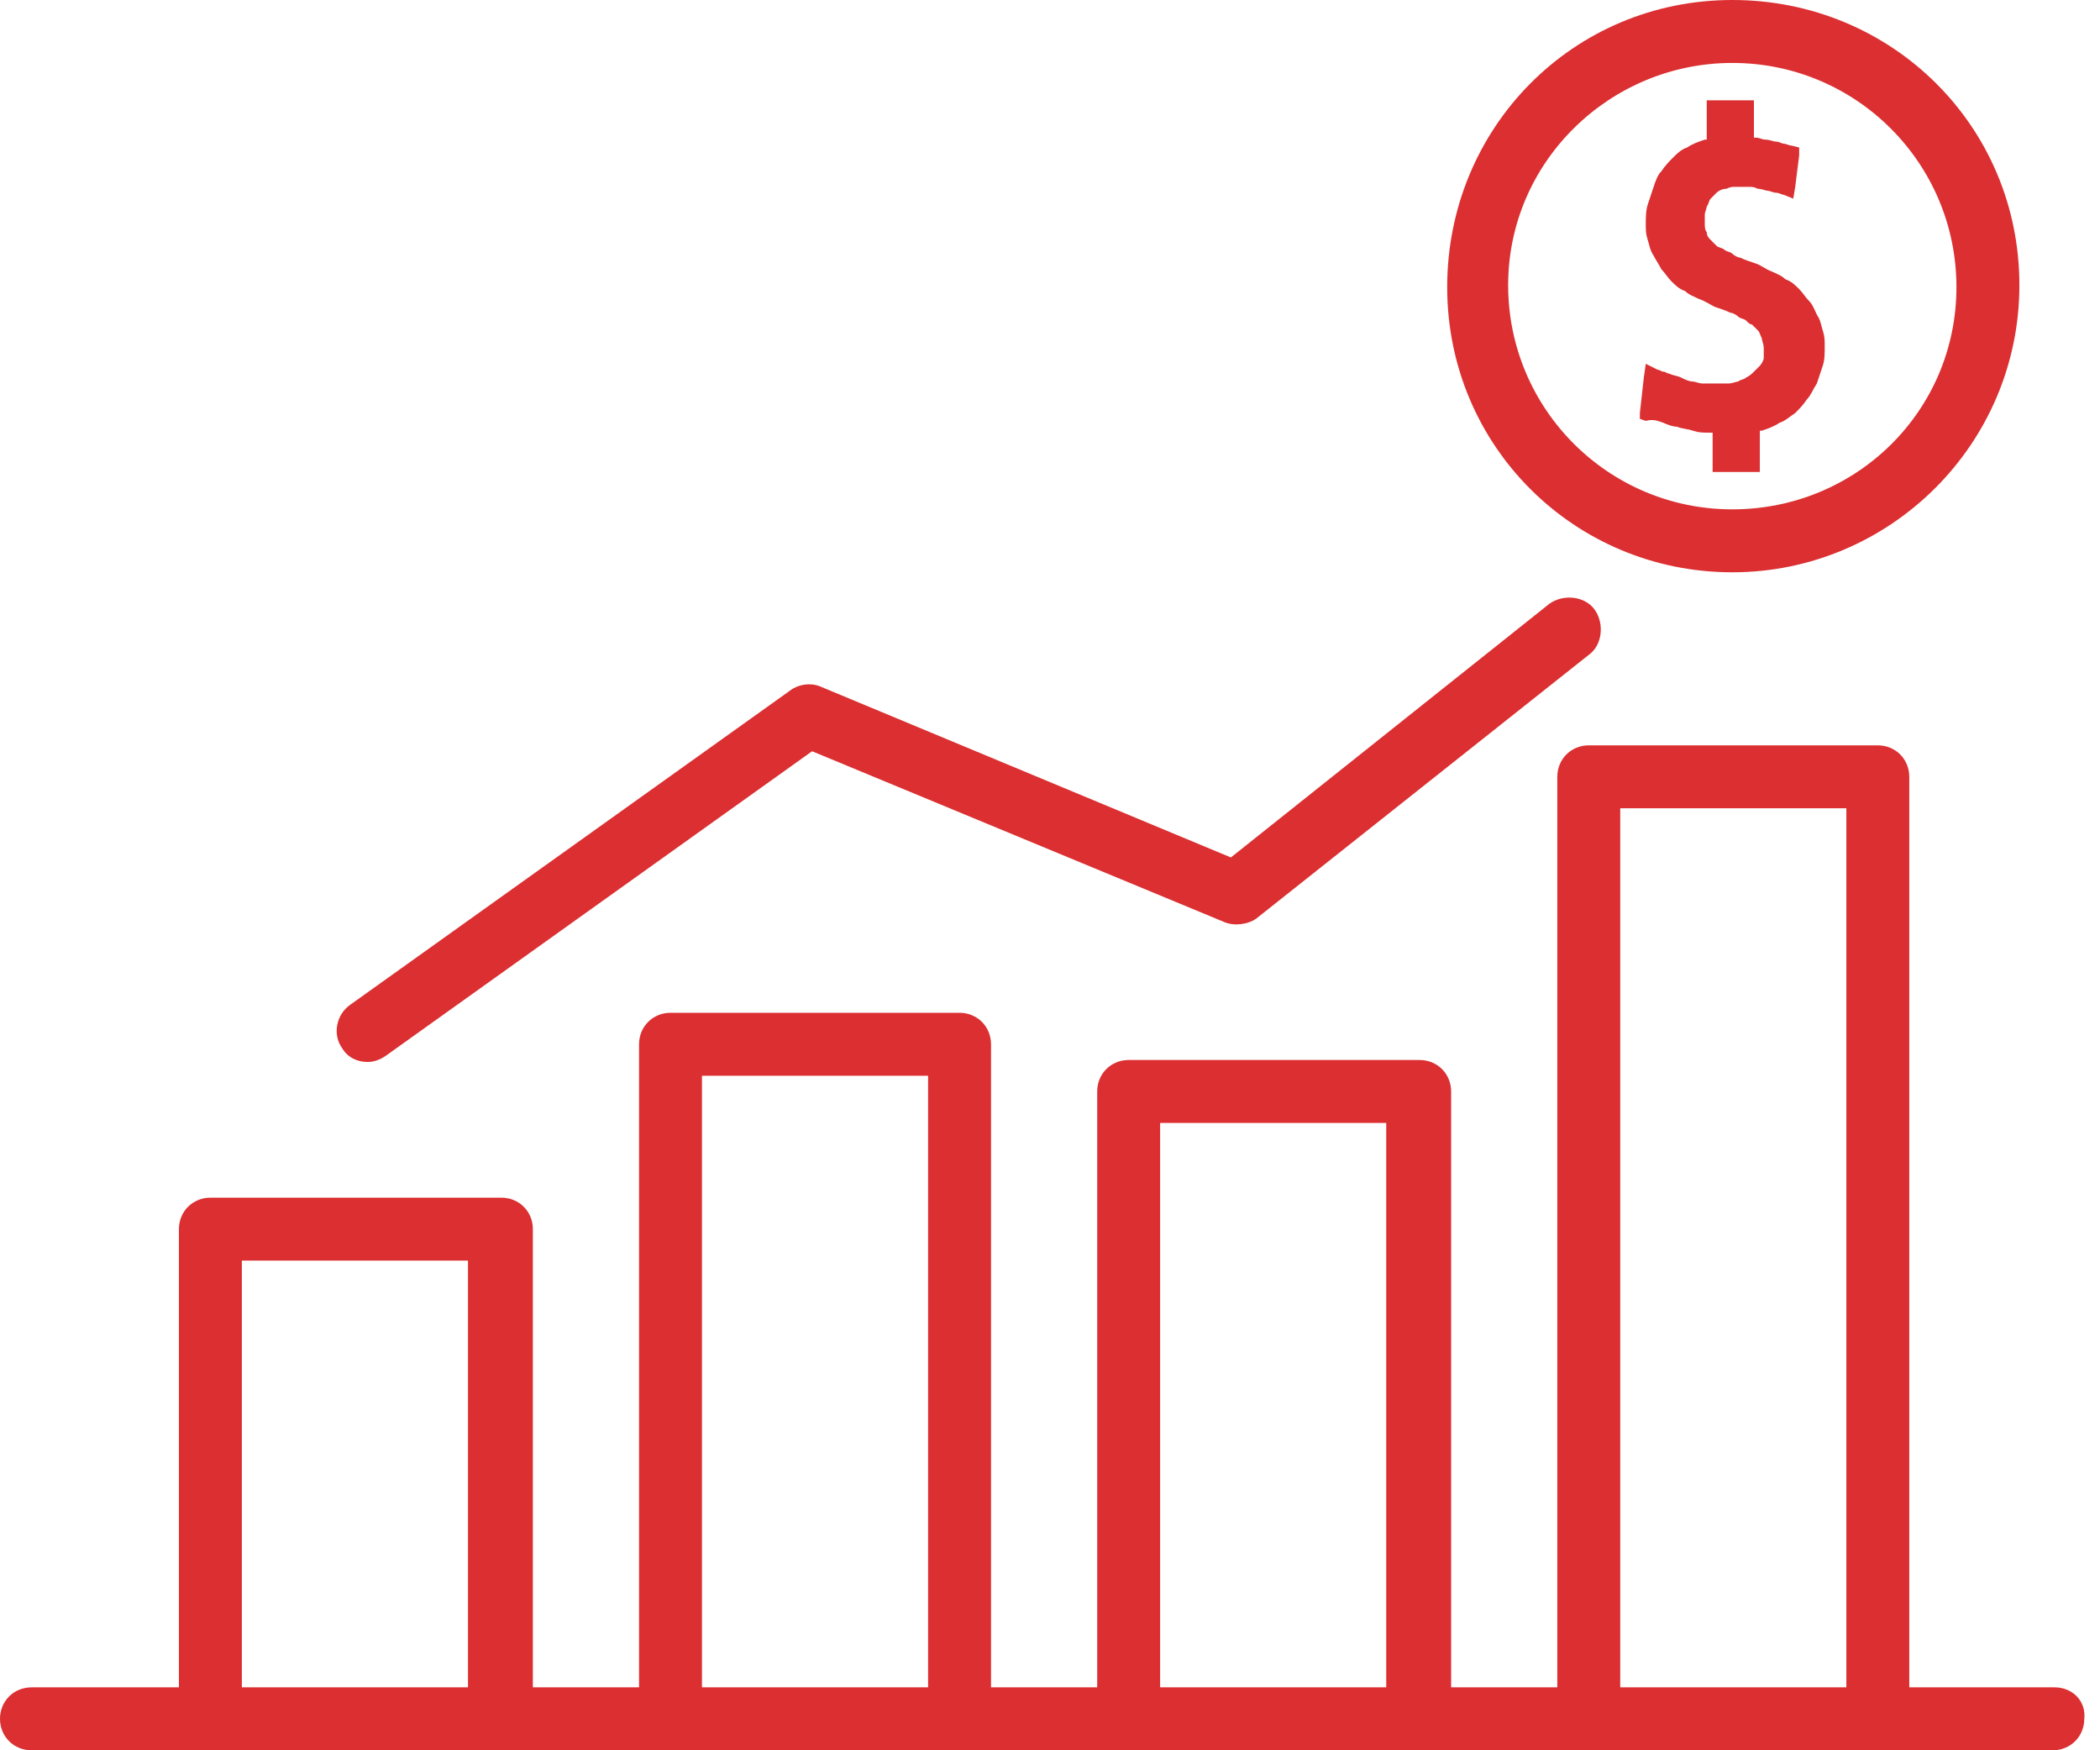 <svg width="78" height="65" viewBox="0 0 78 65" fill="none" xmlns="http://www.w3.org/2000/svg">
<path d="M64.343 0C58.427 0 53.753 4.747 53.753 10.663C53.753 16.579 58.5 21.253 64.343 21.253C70.185 21.253 75.006 16.506 75.006 10.59C75.006 4.674 70.258 0 64.343 0ZM64.343 18.916C59.742 18.916 56.017 15.191 56.017 10.59C56.017 5.989 59.815 2.337 64.343 2.337C68.944 2.337 72.668 6.062 72.668 10.663C72.668 15.264 68.944 18.916 64.343 18.916Z" fill="#db2f31"/>
<path d="M67.702 12.27C67.629 12.051 67.629 11.905 67.483 11.685C67.41 11.539 67.337 11.32 67.191 11.174C67.045 11.028 66.972 10.882 66.826 10.736C66.68 10.59 66.534 10.444 66.314 10.371C66.168 10.225 65.949 10.152 65.803 10.079C65.584 10.006 65.438 9.86 65.219 9.787C65 9.714 64.781 9.641 64.635 9.568C64.562 9.568 64.415 9.495 64.343 9.421C64.269 9.348 64.123 9.348 64.05 9.275C63.977 9.202 63.831 9.202 63.758 9.129C63.685 9.056 63.612 8.983 63.539 8.91C63.466 8.837 63.393 8.764 63.393 8.618C63.32 8.545 63.32 8.399 63.32 8.326C63.32 8.18 63.32 8.107 63.32 7.961C63.32 7.888 63.393 7.742 63.393 7.669C63.466 7.596 63.466 7.45 63.539 7.377C63.612 7.303 63.685 7.23 63.758 7.157C63.831 7.084 63.977 7.011 64.123 7.011C64.269 6.938 64.343 6.938 64.489 6.938C64.562 6.938 64.635 6.938 64.708 6.938C64.781 6.938 64.854 6.938 64.927 6.938C65.073 6.938 65.146 6.938 65.292 7.011C65.438 7.011 65.584 7.084 65.657 7.084C65.73 7.084 65.876 7.157 65.949 7.157C66.095 7.157 66.168 7.23 66.241 7.23L66.606 7.377L66.68 6.938L66.826 5.77V5.478L66.534 5.405C66.46 5.405 66.314 5.332 66.241 5.332C66.168 5.332 66.095 5.259 65.949 5.259C65.876 5.259 65.73 5.186 65.584 5.186C65.438 5.186 65.365 5.112 65.219 5.112H65.146V4.09V3.725H64.781H63.758H63.393V4.09V5.186H63.32C63.101 5.259 62.882 5.332 62.663 5.478C62.444 5.551 62.297 5.697 62.151 5.843C62.005 5.989 61.859 6.135 61.713 6.354C61.567 6.5 61.494 6.719 61.421 6.938C61.348 7.157 61.275 7.377 61.202 7.596C61.129 7.815 61.129 8.107 61.129 8.326C61.129 8.545 61.129 8.691 61.202 8.91C61.275 9.129 61.275 9.275 61.421 9.495C61.494 9.641 61.64 9.86 61.713 10.006C61.859 10.152 61.932 10.298 62.078 10.444C62.224 10.59 62.371 10.736 62.59 10.809C62.736 10.955 62.955 11.028 63.101 11.101C63.32 11.174 63.539 11.32 63.685 11.393C63.904 11.466 64.123 11.539 64.269 11.613C64.343 11.613 64.489 11.685 64.562 11.758C64.635 11.832 64.781 11.832 64.854 11.905C64.927 11.978 65 12.051 65.073 12.051C65.146 12.124 65.219 12.197 65.292 12.27C65.365 12.343 65.365 12.416 65.438 12.562C65.438 12.635 65.511 12.781 65.511 12.927C65.511 13.073 65.511 13.146 65.511 13.292C65.511 13.365 65.438 13.511 65.365 13.584C65.292 13.657 65.219 13.73 65.146 13.803C65.073 13.877 65 13.95 64.854 14.023C64.781 14.096 64.635 14.096 64.562 14.169C64.489 14.169 64.343 14.242 64.196 14.242C64.123 14.242 64.05 14.242 63.904 14.242C63.831 14.242 63.685 14.242 63.612 14.242C63.466 14.242 63.32 14.242 63.247 14.242C63.101 14.242 62.955 14.169 62.882 14.169C62.736 14.169 62.59 14.096 62.444 14.023C62.297 13.95 62.151 13.95 62.005 13.877C61.932 13.877 61.859 13.803 61.786 13.803C61.713 13.803 61.64 13.73 61.567 13.73L61.129 13.511L61.056 14.023L60.91 15.337V15.556L61.129 15.629C61.421 15.556 61.567 15.629 61.786 15.702C61.932 15.775 62.151 15.848 62.298 15.848C62.444 15.921 62.663 15.921 62.882 15.995C63.101 16.067 63.247 16.067 63.466 16.067H63.612V17.163V17.528H63.977H65H65.365V17.163V15.995H65.438C65.657 15.921 65.876 15.848 66.095 15.702C66.314 15.629 66.46 15.483 66.68 15.337C66.826 15.191 66.972 15.045 67.118 14.826C67.264 14.68 67.337 14.461 67.483 14.242C67.556 14.023 67.629 13.803 67.702 13.584C67.775 13.365 67.775 13.146 67.775 12.854C67.775 12.635 67.775 12.489 67.702 12.27Z" fill="#db2f31"/>
<path d="M59.23 22.64C58.865 22.129 58.062 22.056 57.55 22.421L45.719 31.843L30.455 25.489C30.09 25.343 29.652 25.416 29.36 25.635L13 37.32C12.489 37.685 12.343 38.416 12.708 38.927C12.927 39.292 13.292 39.438 13.657 39.438C13.877 39.438 14.096 39.365 14.315 39.219L30.163 27.899L45.5 34.253C45.865 34.399 46.376 34.326 46.669 34.107L59.011 24.32C59.522 23.955 59.596 23.152 59.23 22.64Z" fill="#db2f31"/>
<path d="M76.32 62.663H70.916V28.849C70.916 28.191 70.404 27.68 69.747 27.68H59.011C58.354 27.68 57.843 28.191 57.843 28.849V62.663H53.899V40.534C53.899 39.877 53.388 39.365 52.73 39.365H41.921C41.264 39.365 40.753 39.877 40.753 40.534V62.663H36.809V38.781C36.809 38.124 36.298 37.612 35.64 37.612H24.904C24.247 37.612 23.736 38.124 23.736 38.781V62.663H19.792V45.646C19.792 44.989 19.281 44.478 18.624 44.478H7.815C7.157 44.478 6.646 44.989 6.646 45.646V62.663H1.169C0.511 62.663 0 63.174 0 63.832C0 64.489 0.511 65 1.169 65H7.742H18.477H24.904H35.64H41.921H52.657H58.938H69.674H76.247C76.904 65 77.416 64.489 77.416 63.832C77.489 63.174 76.977 62.663 76.32 62.663ZM17.382 62.663H8.983V46.815H17.382V62.663ZM34.472 62.663H26.073V39.95H34.472V62.663ZM51.489 62.663H43.09V41.702H51.489V62.663ZM68.579 62.663H60.18V30.017H68.579V62.663Z" fill="#db2f31"/>
</svg>
